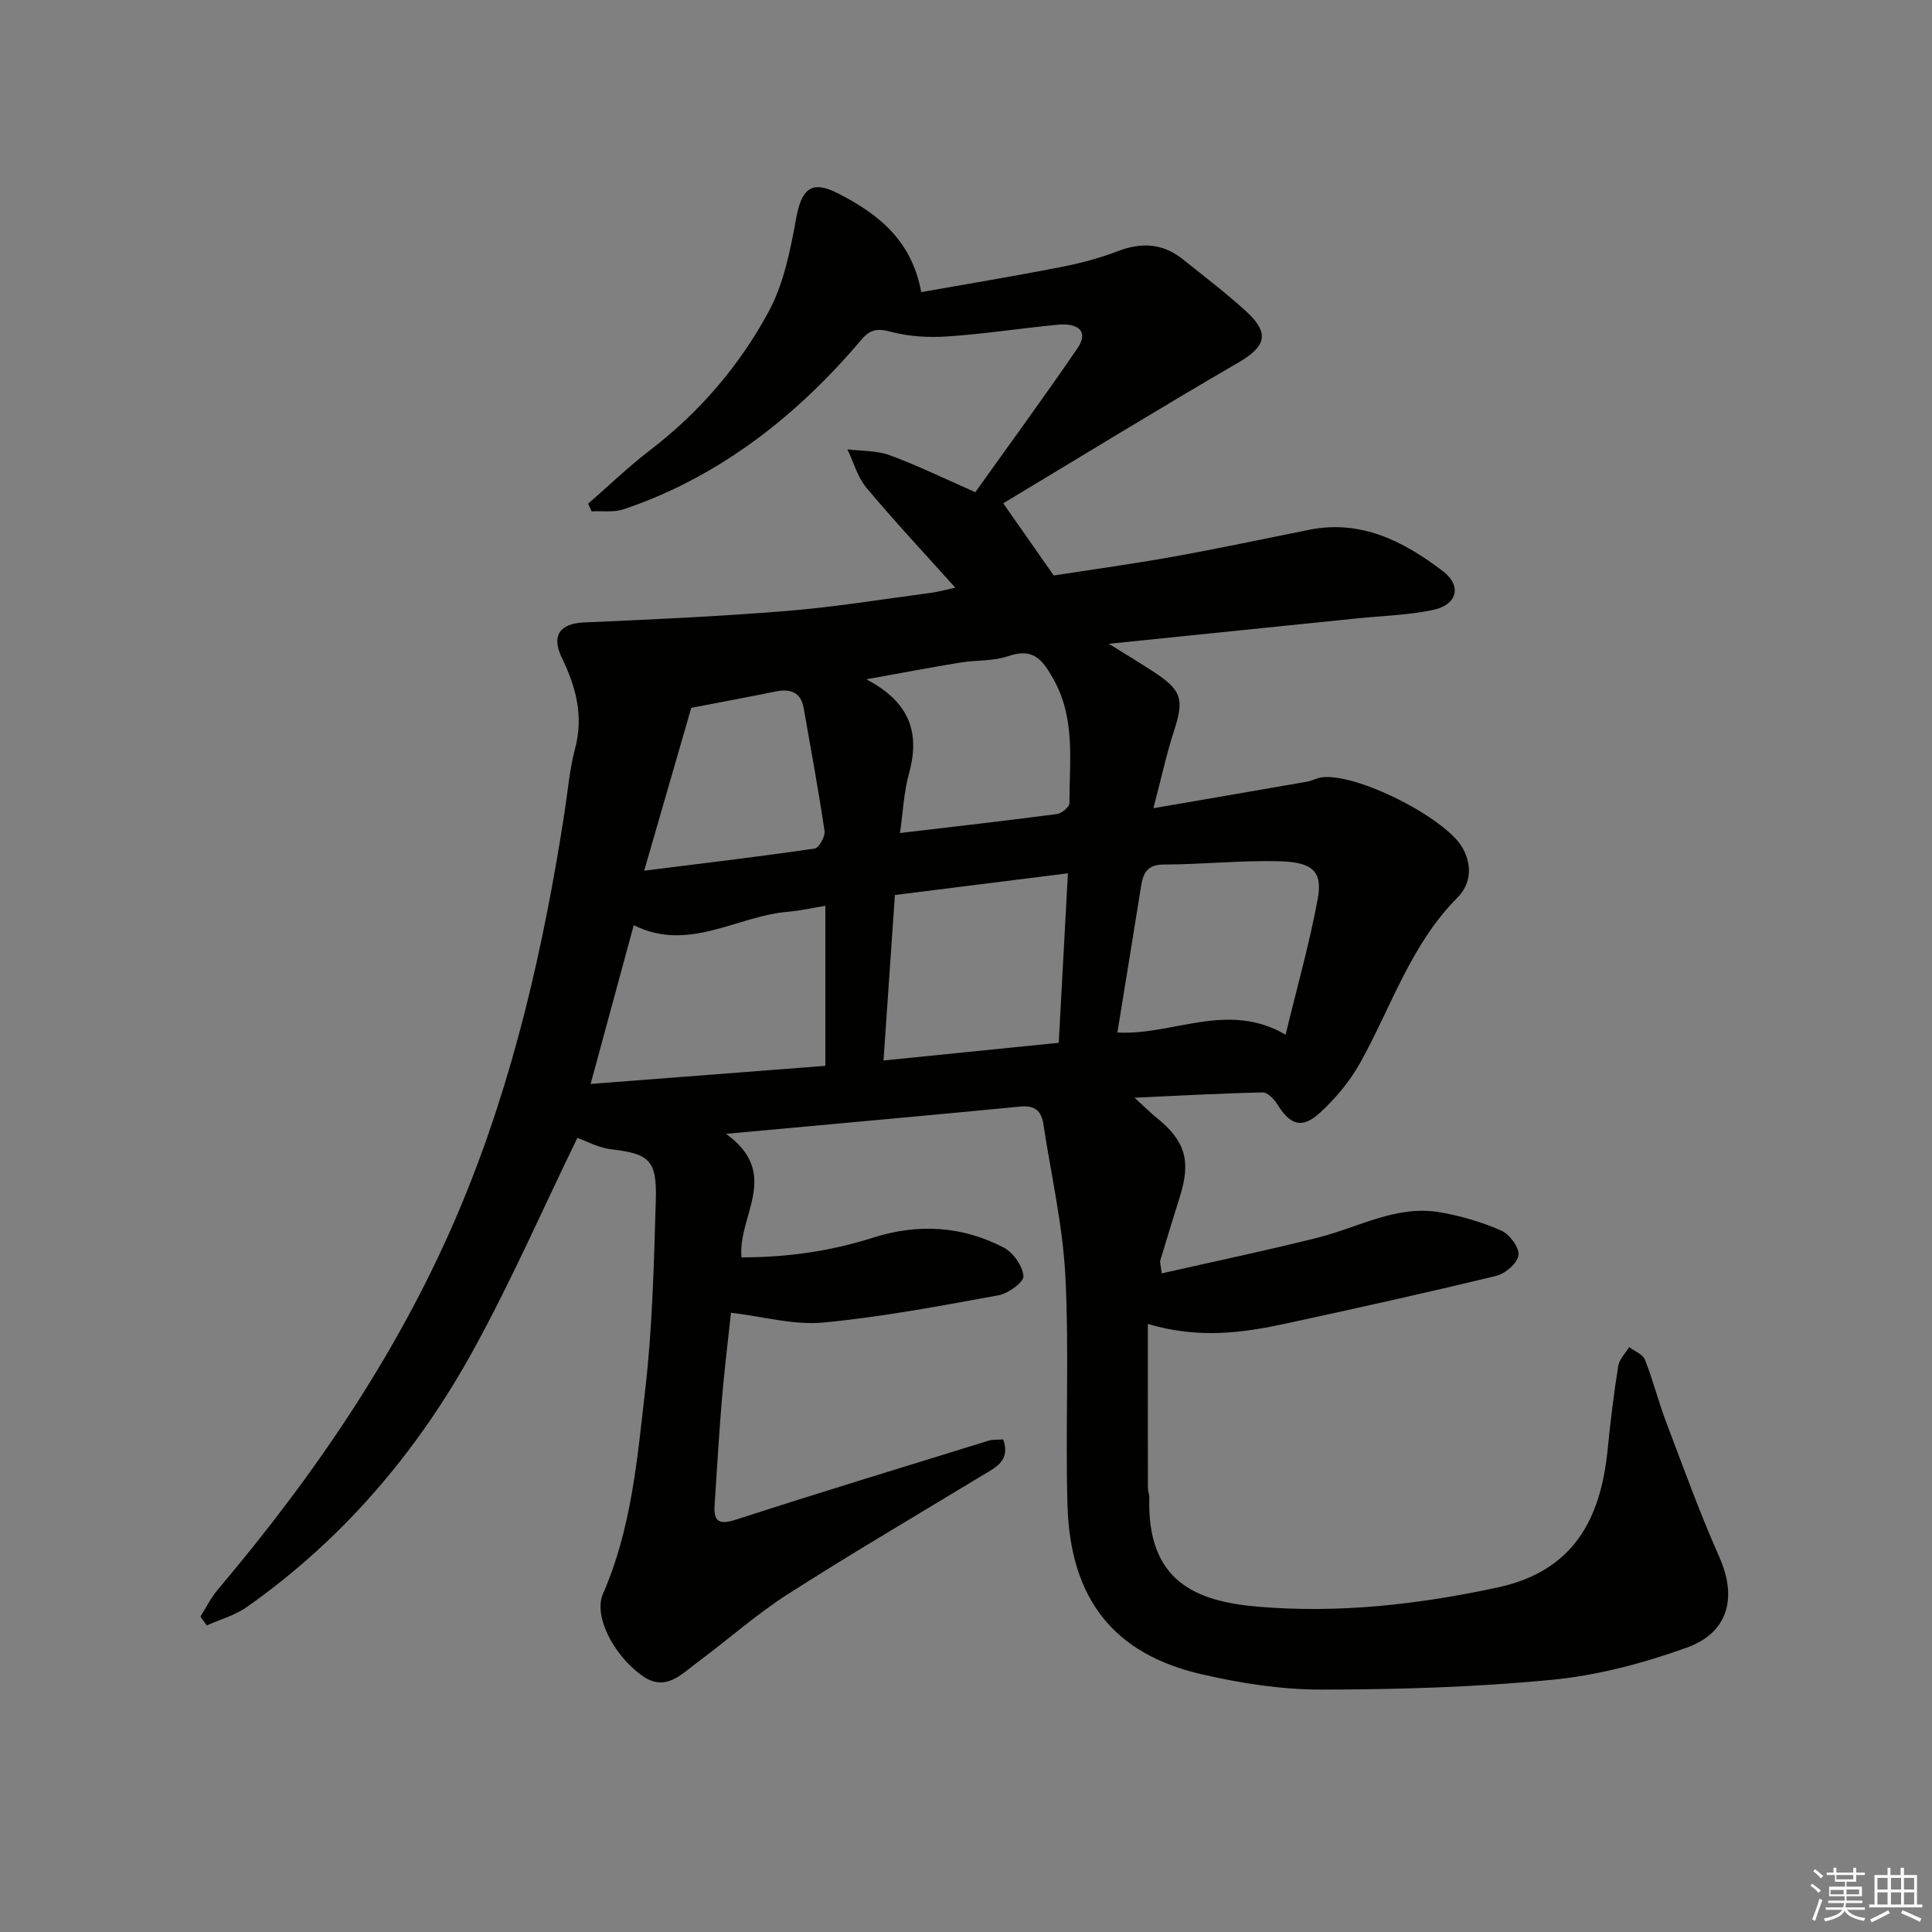 <svg enable-background="new 0 0 400 400" viewBox="0 0 400 400" xmlns="http://www.w3.org/2000/svg"><rect x="0" y="0" width="400" height="400" fill="#808080" stroke="none"/><path d="m119.54 235.58c-7.16 14.71-13.73 29.77-21.63 44.1-11.62 21.08-27.04 39.14-46.87 53.08-2.43 1.71-5.47 2.53-8.23 3.77-.44-.61-.88-1.23-1.32-1.84 1.18-1.85 2.16-3.87 3.56-5.53 20.52-24.26 38.25-50.31 50.5-79.77 10.83-26.06 17.03-53.39 21.33-81.19.68-4.42 1.04-8.93 2.19-13.24 1.8-6.75.16-12.79-2.74-18.76-2.24-4.63-.41-7.12 4.62-7.33 14.03-.61 28.08-1.25 42.07-2.39 9.92-.81 19.78-2.43 29.66-3.73 1.6-.21 3.17-.66 5.1-1.08-6.33-7.06-12.56-13.71-18.4-20.69-1.84-2.2-2.65-5.27-3.93-7.95 2.94.37 6.08.23 8.79 1.23 5.74 2.11 11.25 4.81 17.69 7.64 6.99-9.8 14.25-19.7 21.17-29.83 2.24-3.28.43-5.29-4.23-4.83-7.6.74-15.16 1.91-22.77 2.42-3.89.26-7.99.02-11.73-.99-2.74-.74-4.26-.42-5.99 1.62-10.43 12.31-22.44 22.74-36.95 30.02-3.98 2-8.14 3.73-12.37 5.14-2.01.67-4.37.31-6.57.42-.24-.53-.49-1.05-.73-1.58 4.28-3.72 8.38-7.68 12.87-11.12 10.22-7.83 18.47-17.47 24.51-28.64 3.13-5.78 4.49-12.71 5.69-19.29 1.09-6 3.08-8.04 8.53-5.27 8.21 4.17 15.39 9.61 17.37 20.51 9.46-1.68 19.08-3.27 28.64-5.13 4.05-.79 8.11-1.83 11.95-3.31 4.96-1.92 9.41-1.7 13.58 1.65 4.41 3.54 8.93 6.96 13.1 10.77 4.96 4.52 4.08 7.29-1.56 10.57-16.46 9.57-32.69 19.53-48.73 29.17 3.77 5.39 6.74 9.64 10.45 14.95 7.31-1.14 15.96-2.33 24.56-3.86 9.47-1.7 18.88-3.71 28.32-5.6 10.76-2.16 19.55 2.37 27.65 8.53 4.07 3.1 3.05 7.03-2.11 8.09s-10.52 1.2-15.79 1.74c-16.66 1.7-33.32 3.41-51.22 5.24 3.66 2.28 6.43 3.94 9.14 5.71 6.03 3.93 6.5 5.77 4.32 12.45-1.53 4.68-2.56 9.53-4.23 15.88 11.46-1.97 21.66-3.72 31.85-5.5.97-.17 1.87-.7 2.84-.86 7.12-1.14 25.93 8.38 29.37 14.67 2.06 3.76 1.55 7.53-1.12 10.21-9.69 9.73-13.69 22.66-20.14 34.22-2.14 3.83-5.12 7.39-8.37 10.36-3.68 3.36-6.12 2.49-8.78-1.8-.66-1.07-2.01-2.47-3.01-2.45-8.4.17-16.8.64-26.55 1.09 2.21 2.01 3.32 3.13 4.53 4.11 5.95 4.81 7.19 8.89 4.9 16.24-1.38 4.43-2.76 8.87-4.09 13.32-.13.42.09.94.29 2.7 10.95-2.49 21.75-4.73 32.44-7.43 8.31-2.1 16.14-6.75 25.11-5.23 4.35.74 8.7 2.03 12.74 3.79 1.72.75 3.76 3.49 3.58 5.09-.19 1.63-2.72 3.84-4.59 4.29-14.49 3.51-29.05 6.74-43.63 9.89-8.95 1.93-17.98 3.19-28.52.07 0 11.83-.01 22.88.01 33.94 0 .66.31 1.32.29 1.97-.52 17.59 9.87 21.55 22.52 22.63 16.65 1.41 33.16-.44 49.55-3.97 15.75-3.38 21.39-14.12 22.83-28.61.57-5.78 1.28-11.55 2.19-17.28.22-1.38 1.48-2.6 2.27-3.89 1.12.86 2.81 1.49 3.26 2.62 1.65 4.14 2.73 8.51 4.31 12.69 3.58 9.45 7.01 18.98 11.11 28.21 3.65 8.21 1.95 15.58-6.78 18.71-8.97 3.23-18.48 5.75-27.94 6.66-15.86 1.53-31.86 2.01-47.81 2.02-8.22 0-16.59-1.31-24.63-3.16-18.23-4.18-27.26-15.6-27.82-35.04-.46-15.81.38-31.68-.44-47.46-.54-10.52-2.96-20.95-4.55-31.41-.41-2.73-1.75-3.93-4.75-3.64-19.66 1.9-39.33 3.66-60.95 5.65 11.52 8.33 2.36 16.95 3.2 25.57 9.29.02 18.34-1.24 27.22-4.07 9.27-2.96 18.46-2.46 27.09 2.06 1.96 1.03 3.86 3.77 4.07 5.89.12 1.19-3.12 3.61-5.13 3.97-12.06 2.2-24.16 4.5-36.35 5.65-6.08.57-12.39-1.24-19.08-2.03-.59 5.57-1.36 11.75-1.88 17.95-.61 7.29-1.03 14.59-1.51 21.89-.24 3.63 1.14 4.05 4.53 2.96 17.35-5.61 34.8-10.94 52.22-16.32.89-.27 1.89-.16 3.01-.25 1.53 4.38-1.51 5.75-4.19 7.37-13.52 8.2-27.16 16.19-40.47 24.71-6.56 4.2-12.43 9.47-18.72 14.11-3.37 2.49-6.58 6.18-11.45 2.67-5.89-4.25-10.05-12.32-8.03-16.93 5.91-13.48 7.09-27.96 8.74-42.24 1.5-13.02 1.8-26.19 2.19-39.31.24-8.28-1.41-9.53-9.29-10.46-2.62-.31-5.18-1.73-6.95-2.36zm51.34-48.04c-2.86.47-5.29 1.03-7.74 1.23-10.64.88-20.55 8.45-31.93 2.78-3.02 11.12-5.85 21.53-8.93 32.87 16.75-1.29 32.66-2.52 48.6-3.75 0-11.49 0-21.95 0-33.13zm12.04 32.02c12.62-1.27 24.26-2.45 36.28-3.66.64-11.92 1.25-23.13 1.9-35.09-12.37 1.55-23.95 3-35.82 4.49-.79 11.33-1.53 22.19-2.36 34.26zm48.42-5.79c11.45.66 22.78-6.59 34.83.45 2.38-9.86 4.96-18.91 6.65-28.11 1.04-5.66-1-7.62-7.95-7.8-7.96-.2-15.94.66-23.91.68-3.37.01-4.26 1.7-4.7 4.41-1.59 9.96-3.22 19.93-4.92 30.37zm-45.01-41.3c11.21-1.33 21.86-2.53 32.49-3.93.99-.13 2.6-1.47 2.6-2.24-.03-8.71 1.32-17.49-3.37-25.8-2.37-4.2-4.28-6.37-9.35-4.64-3.07 1.05-6.56.78-9.83 1.31-6.01.98-12 2.12-19.51 3.47 9.35 4.92 11.09 11.41 8.8 19.66-1.03 3.76-1.2 7.75-1.83 12.17zm-43.21-25.92c-3.16 10.94-6.3 21.8-9.75 33.72 12.68-1.59 24.02-2.94 35.32-4.59.87-.13 2.19-2.49 2.02-3.63-1.26-8.5-2.82-16.95-4.31-25.42-.6-3.4-2.81-4.07-5.87-3.45-5.54 1.12-11.08 2.15-17.41 3.37z" fill="#010100"/><g fill="#fafafb"><path d="m374.8 390.4.4-.4c.7.5 1.3 1 1.8 1.4l-.5.5c-.5-.6-1.1-1.1-1.7-1.5zm1 7.3-.6-.3c.5-1.4 1.1-2.8 1.5-4.3.2.1.4.2.6.3-.5 1.3-1 2.8-1.5 4.3zm-.4-10.3.4-.4c.4.3 1 .8 1.7 1.4l-.5.5c-.4-.5-1-1-1.6-1.5zm2.5.3h1.7v-1h.6v1h3.5v-1h.6v1h1.8v.5h-1.8v1.4h-2v1h3.2v2h-3.2v.9h3.3v.5h-3.4c0 .3-.1.6-.1.9h4v.5h-3.7c.7.9 1.9 1.5 3.8 1.7-.1.2-.2.4-.3.6-2.1-.4-3.5-1.1-4-2.1-.4 1-1.8 1.7-4 2.2-.1-.2-.2-.4-.3-.6 2.1-.4 3.4-1 3.8-1.8h-3.4v-.5h3.6c.1-.3.1-.6.2-.9h-3.3v-.5h3.4c0-.3 0-.6 0-.9h-3.2v-2h3.3v-1h-2.1v-1.4h-1.7v-.5zm1.1 3.5v1h2.7c0-.3 0-.4 0-.4 0-.1 0-.2 0-.2 0-.1 0-.2 0-.3h-2.7zm1.2-3v.9h3.5v-.9zm4.7 3h-2.6v.6.4h2.6z"/><path d="m393.6 386.7h.6v1.5h2.7v6.1h1.1v.6h-11v-.6h1.1v-6.1h2.7v-1.5h.6v1.5h2.1v-1.5zm-2.7 8.8.4.6c-1.2.6-2.5 1.3-3.8 1.9-.1-.2-.2-.4-.3-.6 1.2-.6 2.5-1.2 3.7-1.9zm-2.2-6.7v2.4h2.1v-2.4zm0 3v2.5h2.1v-2.5zm2.8-3v2.4h2.1v-2.4zm0 3v2.5h2.1v-2.5zm6 6.1c-1.4-.7-2.7-1.3-3.9-1.8l.3-.6c1.5.6 2.7 1.2 3.9 1.7zm-1.2-9.1h-2.1v2.4h2.1zm-2.1 3v2.5h2.1v-2.5z"/></g></svg>